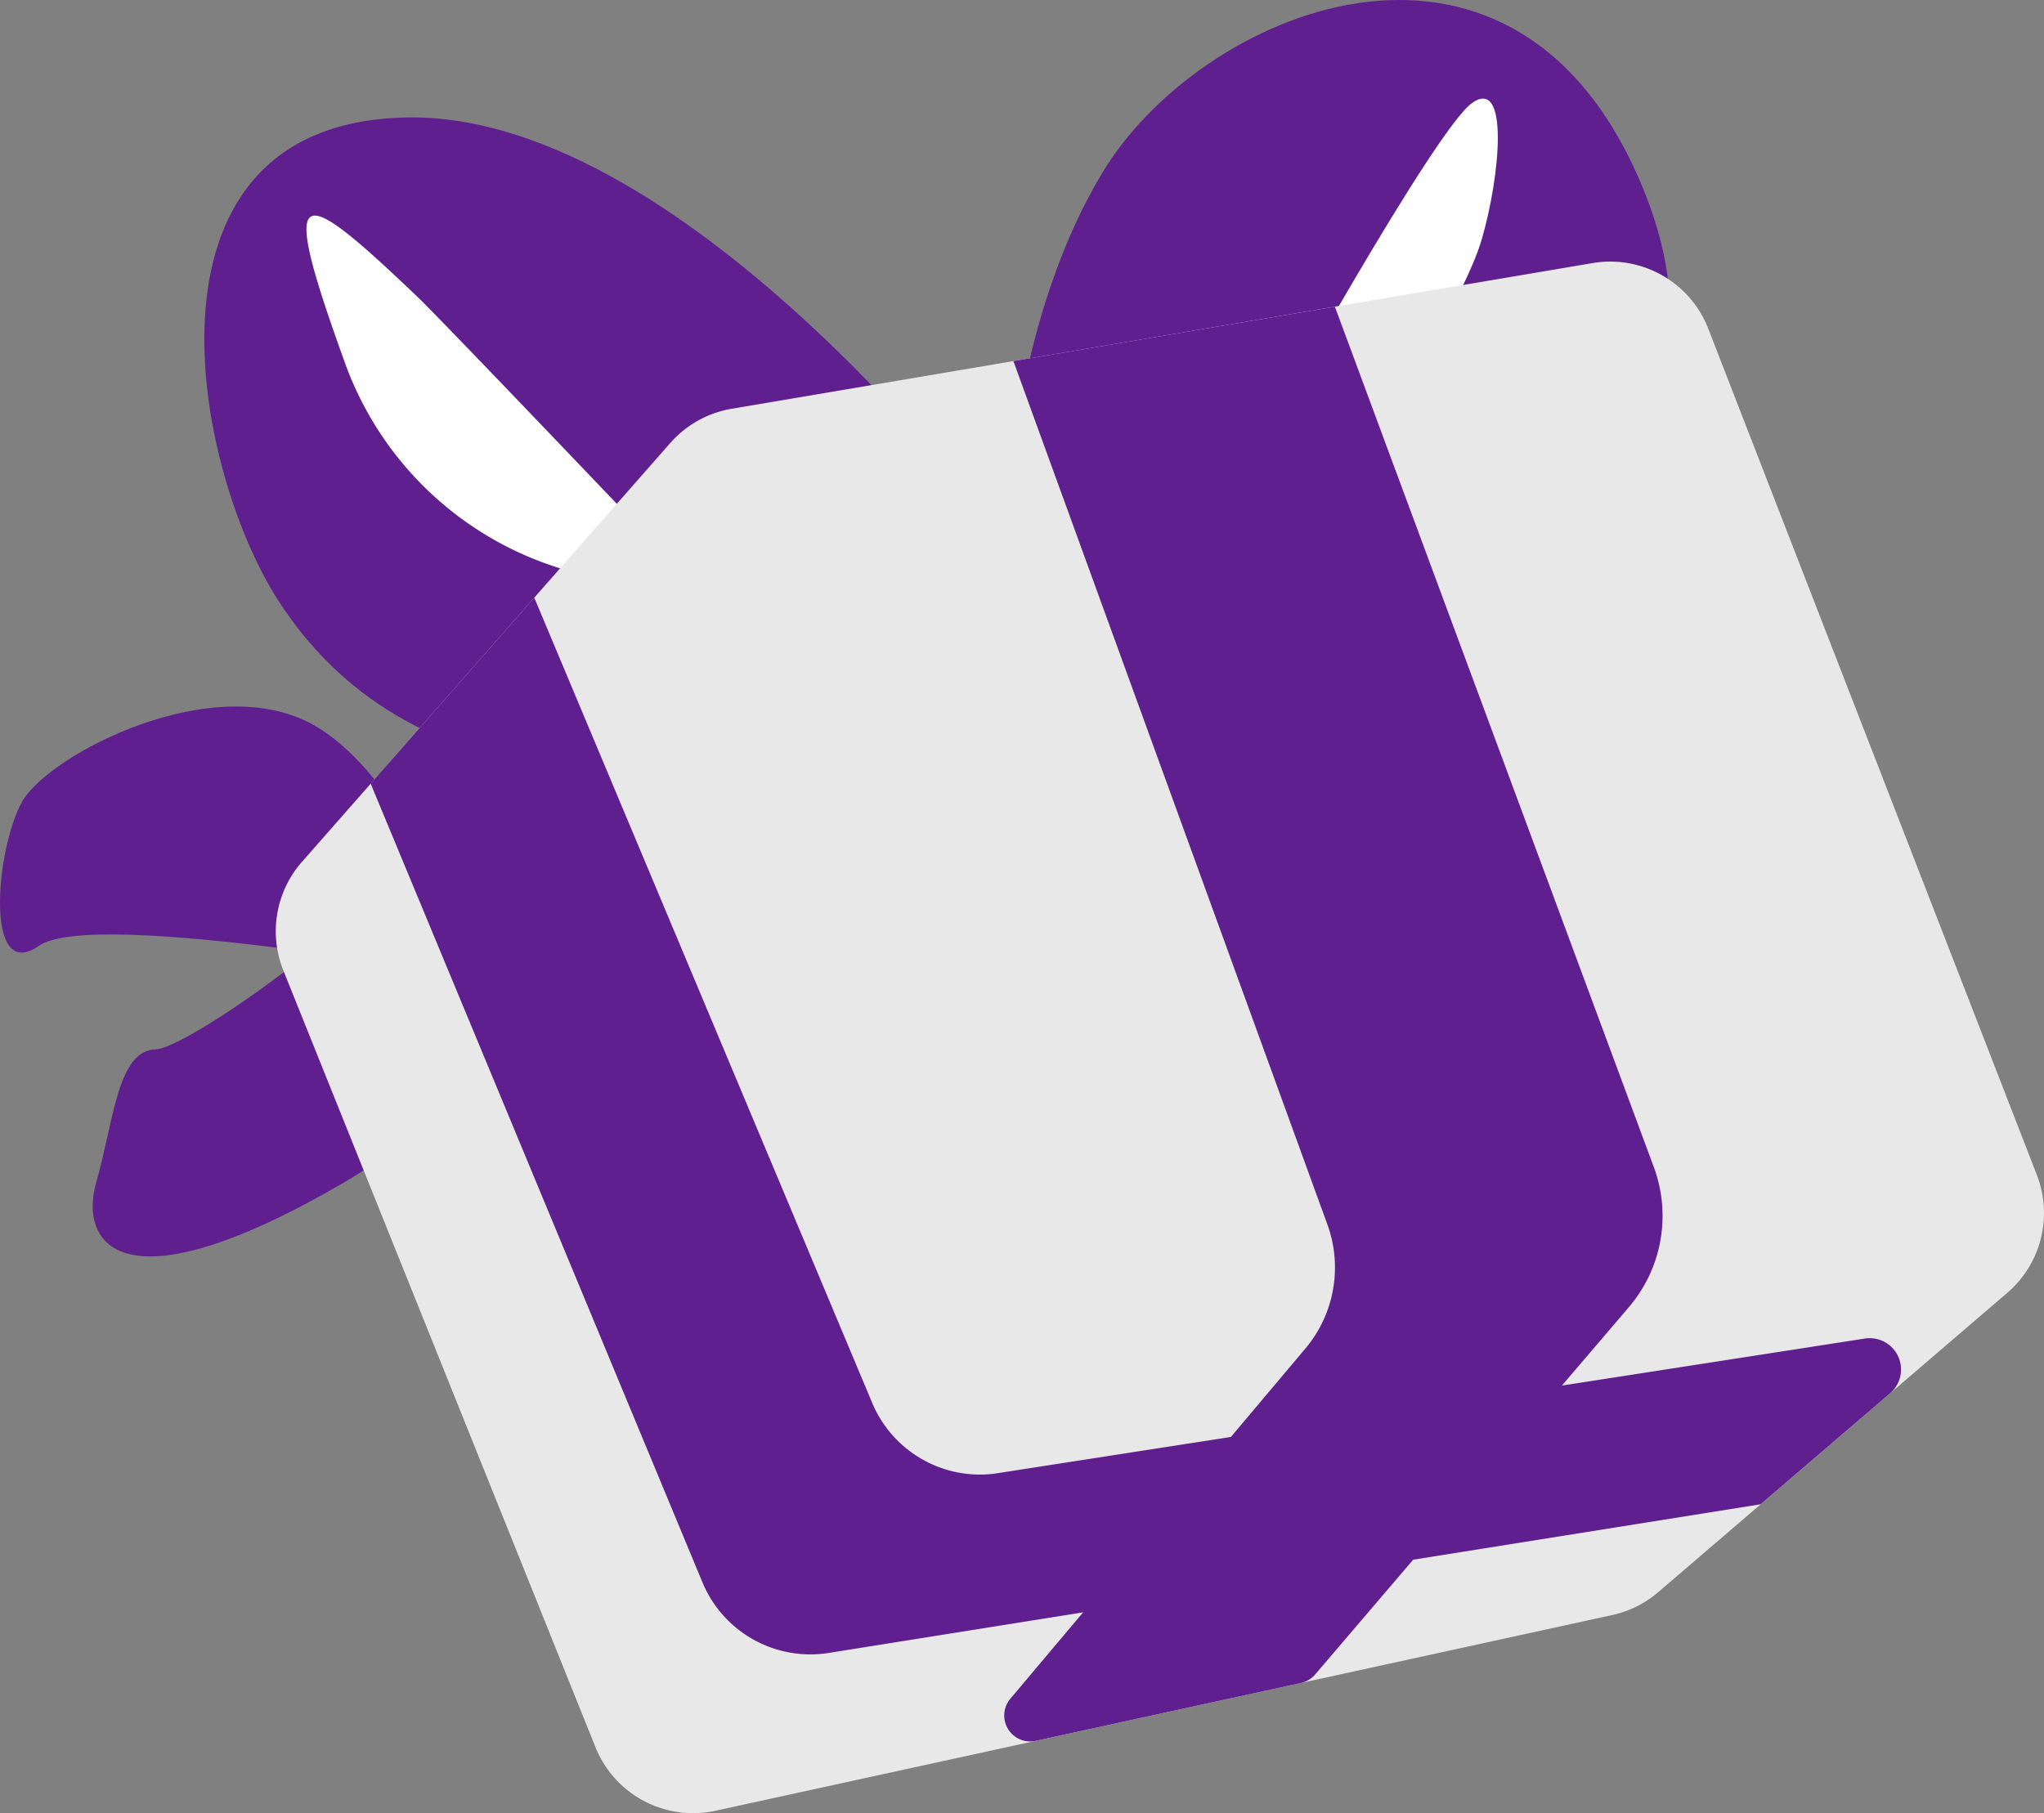 <svg xmlns="http://www.w3.org/2000/svg" width="186.003" height="165.037" viewBox="0 0 186.003 165.037">
  <rect x="0" y="0" width="186.003" height="165.037" fill="#808080" stroke="none"/>
  <g id="Groupe_134" data-name="Groupe 134" transform="translate(-125.298 -1854.623)">
    <path id="Tracé_147" data-name="Tracé 147" d="M241.227,1907.957s47.959-3.26,33.2-37.1c-11.866-27.205-40.056-15.164-48.844-.462s-8.691,33.541-8.691,33.541-28.609-38.85-54.311-38.623-19.869,31.7-11.95,43.989C174,1945.569,241.227,1907.957,241.227,1907.957Z" fill="#5f1f8e"/>
    <path id="Tracé_148" data-name="Tracé 148" d="M178.013,1906.838a30.367,30.367,0,0,1-21.444-19.52c-6.025-16.7-4.135-16.034,6.732-5.663,2.1,2.005,20.135,20.931,20.135,20.931Z" fill="#fff"/>
    <path id="Tracé_149" data-name="Tracé 149" d="M240.616,1893.94s15.235-27.523,18.636-29.94,2.561,6.65.887,12.4-9.564,17.709-9.564,17.709Z" fill="#fff"/>
    <path id="Tracé_150" data-name="Tracé 150" d="M182.49,1927.392c-1.325,2.227-5.941,23.3-26.127,35s-23.9,5.361-22.3-.189,1.91-11.966,5.4-12.067,28.853-18.168,30.492-28.546S182.49,1927.392,182.49,1927.392Z" fill="#5f1f8e"/>
    <path id="Tracé_151" data-name="Tracé 151" d="M168.757,1943.729s-34.922-6.512-39.913-3.019-3.936-8.743-1.562-13.069,17.65-12.28,26.749-6.914S168.757,1943.729,168.757,1943.729Z" fill="#5f1f8e"/>
    <path id="Tracé_152" data-name="Tracé 152" d="M152.771,1933.076l33.523-38.13a9.572,9.572,0,0,1,5.591-3.118l78.345-13.26a9.574,9.574,0,0,1,10.521,5.974l29.9,77.027a9.572,9.572,0,0,1-2.692,10.73L276.2,1999.54a9.573,9.573,0,0,1-4.19,2.086l-81.6,17.813a9.572,9.572,0,0,1-10.924-5.783l-28.4-70.691A9.574,9.574,0,0,1,152.771,1933.076Z" fill="#e8e8e8"/>
    <path id="Tracé_153" data-name="Tracé 153" d="M246.771,1882.539l29.022,78.309a12.791,12.791,0,0,1-2.267,12.752l-28.55,33.434a2.36,2.36,0,0,1-1.293.775l-24.133,5.268a2.364,2.364,0,0,1-2.312-3.832l26.852-31.879a11.452,11.452,0,0,0,2-11.288l-28.574-78.589Z" fill="#5f1f8e"/>
    <path id="Tracé_154" data-name="Tracé 154" d="M173.916,1909.024l30.753,73.295a10.636,10.636,0,0,0,11.1,6.443L295,1976.46a2.852,2.852,0,0,1,2.295,4.984l-11.781,10.1-84.794,13.53a10.636,10.636,0,0,1-11.5-6.424l-30.193-72.7Z" fill="#5f1f8e"/>
  </g>
</svg>
